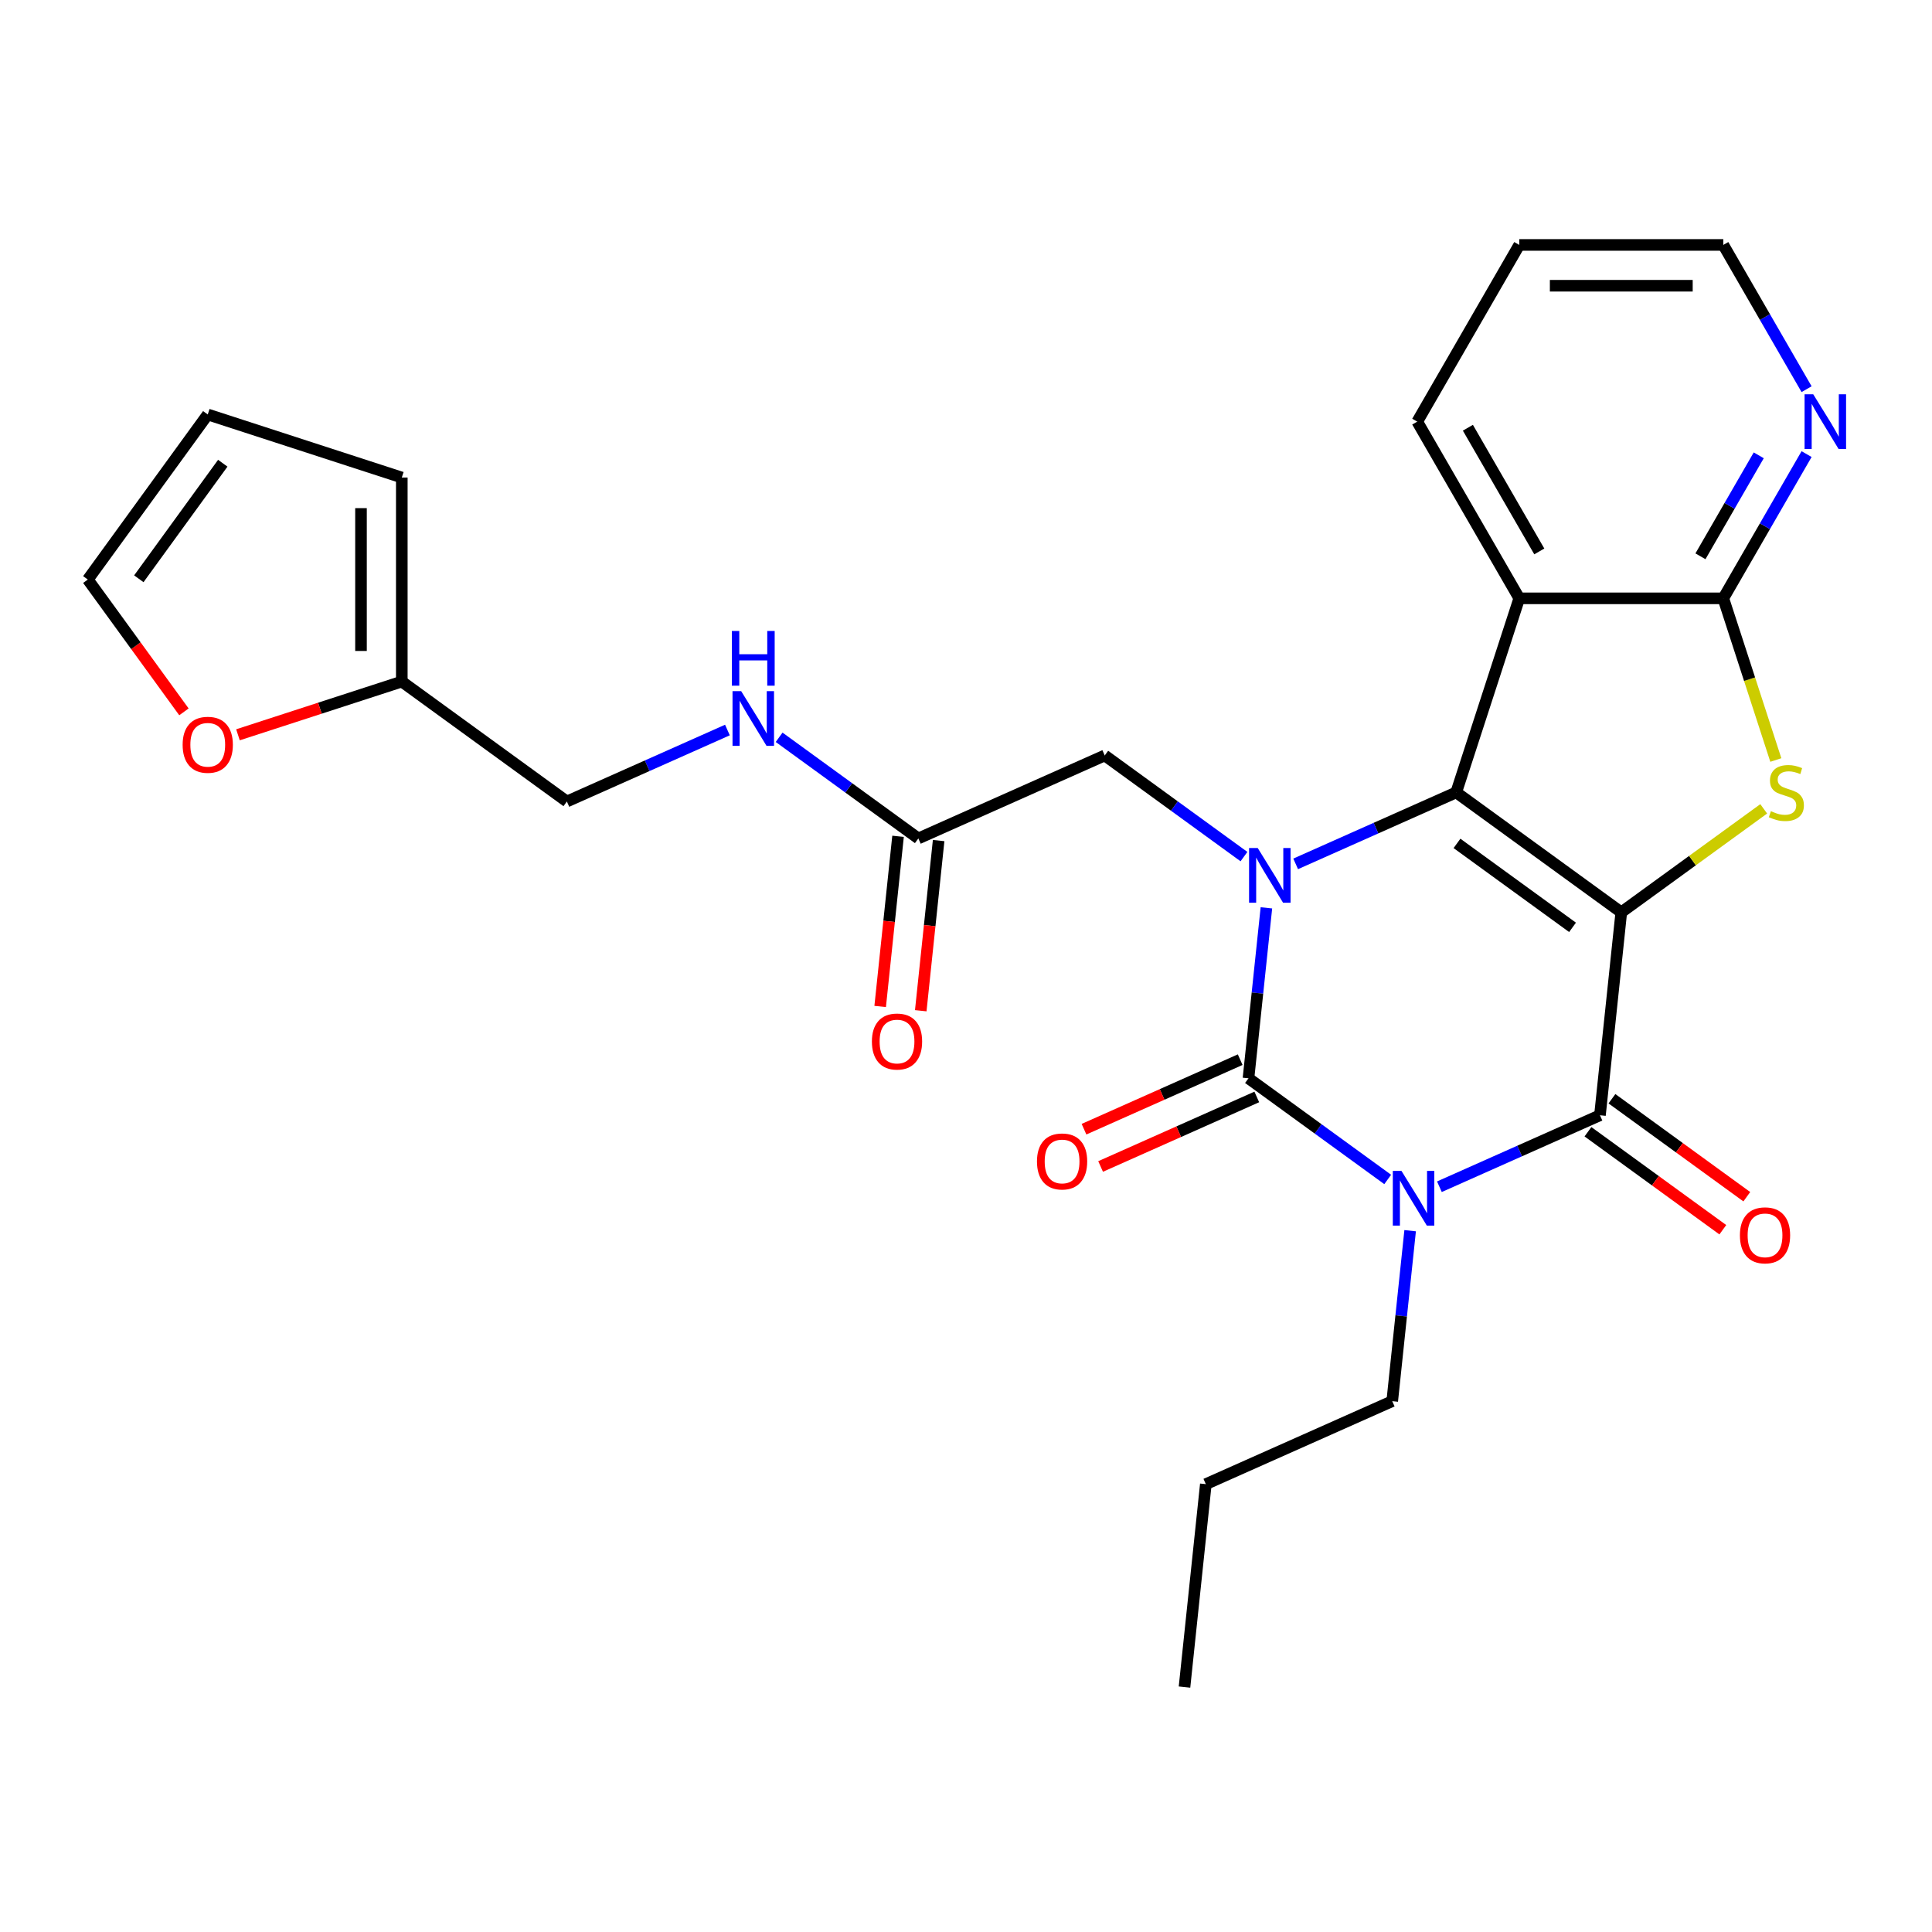 <?xml version='1.0' encoding='iso-8859-1'?>
<svg version='1.1' baseProfile='full'
              xmlns='http://www.w3.org/2000/svg'
                      xmlns:rdkit='http://www.rdkit.org/xml'
                      xmlns:xlink='http://www.w3.org/1999/xlink'
                  xml:space='preserve'
width='1000px' height='1000px' viewBox='0 0 1000 1000'>
<!-- END OF HEADER -->
<rect style='opacity:1.0;fill:#FFFFFF;stroke:none' width='1000' height='1000' x='0' y='0'> </rect>
<path class='bond-0' d='M 839.173,472.217 L 753.732,410.141' style='fill:none;fill-rule:evenodd;stroke:#000000;stroke-width:6px;stroke-linecap:butt;stroke-linejoin:miter;stroke-opacity:1' />
<path class='bond-0' d='M 813.941,479.993 L 754.133,436.54' style='fill:none;fill-rule:evenodd;stroke:#000000;stroke-width:6px;stroke-linecap:butt;stroke-linejoin:miter;stroke-opacity:1' />
<path class='bond-4' d='M 839.173,472.217 L 828.133,577.248' style='fill:none;fill-rule:evenodd;stroke:#000000;stroke-width:6px;stroke-linecap:butt;stroke-linejoin:miter;stroke-opacity:1' />
<path class='bond-5' d='M 839.173,472.217 L 876.033,445.436' style='fill:none;fill-rule:evenodd;stroke:#000000;stroke-width:6px;stroke-linecap:butt;stroke-linejoin:miter;stroke-opacity:1' />
<path class='bond-5' d='M 876.033,445.436 L 912.893,418.656' style='fill:none;fill-rule:evenodd;stroke:#CCCC00;stroke-width:6px;stroke-linecap:butt;stroke-linejoin:miter;stroke-opacity:1' />
<path class='bond-2' d='M 753.732,410.141 L 712.183,428.64' style='fill:none;fill-rule:evenodd;stroke:#000000;stroke-width:6px;stroke-linecap:butt;stroke-linejoin:miter;stroke-opacity:1' />
<path class='bond-2' d='M 712.183,428.64 L 670.633,447.139' style='fill:none;fill-rule:evenodd;stroke:#0000FF;stroke-width:6px;stroke-linecap:butt;stroke-linejoin:miter;stroke-opacity:1' />
<path class='bond-6' d='M 753.732,410.141 L 786.368,309.699' style='fill:none;fill-rule:evenodd;stroke:#000000;stroke-width:6px;stroke-linecap:butt;stroke-linejoin:miter;stroke-opacity:1' />
<path class='bond-1' d='M 745.034,614.247 L 786.584,595.748' style='fill:none;fill-rule:evenodd;stroke:#0000FF;stroke-width:6px;stroke-linecap:butt;stroke-linejoin:miter;stroke-opacity:1' />
<path class='bond-1' d='M 786.584,595.748 L 828.133,577.248' style='fill:none;fill-rule:evenodd;stroke:#000000;stroke-width:6px;stroke-linecap:butt;stroke-linejoin:miter;stroke-opacity:1' />
<path class='bond-3' d='M 718.274,610.483 L 682.243,584.305' style='fill:none;fill-rule:evenodd;stroke:#0000FF;stroke-width:6px;stroke-linecap:butt;stroke-linejoin:miter;stroke-opacity:1' />
<path class='bond-3' d='M 682.243,584.305 L 646.213,558.128' style='fill:none;fill-rule:evenodd;stroke:#000000;stroke-width:6px;stroke-linecap:butt;stroke-linejoin:miter;stroke-opacity:1' />
<path class='bond-20' d='M 729.888,637.004 L 725.251,681.12' style='fill:none;fill-rule:evenodd;stroke:#0000FF;stroke-width:6px;stroke-linecap:butt;stroke-linejoin:miter;stroke-opacity:1' />
<path class='bond-20' d='M 725.251,681.12 L 720.615,725.236' style='fill:none;fill-rule:evenodd;stroke:#000000;stroke-width:6px;stroke-linecap:butt;stroke-linejoin:miter;stroke-opacity:1' />
<path class='bond-8' d='M 643.872,443.375 L 607.842,417.197' style='fill:none;fill-rule:evenodd;stroke:#0000FF;stroke-width:6px;stroke-linecap:butt;stroke-linejoin:miter;stroke-opacity:1' />
<path class='bond-8' d='M 607.842,417.197 L 571.812,391.02' style='fill:none;fill-rule:evenodd;stroke:#000000;stroke-width:6px;stroke-linecap:butt;stroke-linejoin:miter;stroke-opacity:1' />
<path class='bond-28' d='M 655.487,469.896 L 650.85,514.012' style='fill:none;fill-rule:evenodd;stroke:#0000FF;stroke-width:6px;stroke-linecap:butt;stroke-linejoin:miter;stroke-opacity:1' />
<path class='bond-28' d='M 650.85,514.012 L 646.213,558.128' style='fill:none;fill-rule:evenodd;stroke:#000000;stroke-width:6px;stroke-linecap:butt;stroke-linejoin:miter;stroke-opacity:1' />
<path class='bond-10' d='M 641.918,548.48 L 601.498,566.476' style='fill:none;fill-rule:evenodd;stroke:#000000;stroke-width:6px;stroke-linecap:butt;stroke-linejoin:miter;stroke-opacity:1' />
<path class='bond-10' d='M 601.498,566.476 L 561.078,584.472' style='fill:none;fill-rule:evenodd;stroke:#FF0000;stroke-width:6px;stroke-linecap:butt;stroke-linejoin:miter;stroke-opacity:1' />
<path class='bond-10' d='M 650.509,567.776 L 610.089,585.772' style='fill:none;fill-rule:evenodd;stroke:#000000;stroke-width:6px;stroke-linecap:butt;stroke-linejoin:miter;stroke-opacity:1' />
<path class='bond-10' d='M 610.089,585.772 L 569.669,603.768' style='fill:none;fill-rule:evenodd;stroke:#FF0000;stroke-width:6px;stroke-linecap:butt;stroke-linejoin:miter;stroke-opacity:1' />
<path class='bond-12' d='M 821.926,585.792 L 856.826,611.149' style='fill:none;fill-rule:evenodd;stroke:#000000;stroke-width:6px;stroke-linecap:butt;stroke-linejoin:miter;stroke-opacity:1' />
<path class='bond-12' d='M 856.826,611.149 L 891.726,636.505' style='fill:none;fill-rule:evenodd;stroke:#FF0000;stroke-width:6px;stroke-linecap:butt;stroke-linejoin:miter;stroke-opacity:1' />
<path class='bond-12' d='M 834.341,568.704 L 869.241,594.061' style='fill:none;fill-rule:evenodd;stroke:#000000;stroke-width:6px;stroke-linecap:butt;stroke-linejoin:miter;stroke-opacity:1' />
<path class='bond-12' d='M 869.241,594.061 L 904.141,619.417' style='fill:none;fill-rule:evenodd;stroke:#FF0000;stroke-width:6px;stroke-linecap:butt;stroke-linejoin:miter;stroke-opacity:1' />
<path class='bond-7' d='M 919.167,393.38 L 905.573,351.54' style='fill:none;fill-rule:evenodd;stroke:#CCCC00;stroke-width:6px;stroke-linecap:butt;stroke-linejoin:miter;stroke-opacity:1' />
<path class='bond-7' d='M 905.573,351.54 L 891.978,309.699' style='fill:none;fill-rule:evenodd;stroke:#000000;stroke-width:6px;stroke-linecap:butt;stroke-linejoin:miter;stroke-opacity:1' />
<path class='bond-22' d='M 786.368,309.699 L 733.563,218.238' style='fill:none;fill-rule:evenodd;stroke:#000000;stroke-width:6px;stroke-linecap:butt;stroke-linejoin:miter;stroke-opacity:1' />
<path class='bond-22' d='M 796.739,285.419 L 759.776,221.396' style='fill:none;fill-rule:evenodd;stroke:#000000;stroke-width:6px;stroke-linecap:butt;stroke-linejoin:miter;stroke-opacity:1' />
<path class='bond-27' d='M 786.368,309.699 L 891.978,309.699' style='fill:none;fill-rule:evenodd;stroke:#000000;stroke-width:6px;stroke-linecap:butt;stroke-linejoin:miter;stroke-opacity:1' />
<path class='bond-11' d='M 891.978,309.699 L 913.531,272.369' style='fill:none;fill-rule:evenodd;stroke:#000000;stroke-width:6px;stroke-linecap:butt;stroke-linejoin:miter;stroke-opacity:1' />
<path class='bond-11' d='M 913.531,272.369 L 935.083,235.039' style='fill:none;fill-rule:evenodd;stroke:#0000FF;stroke-width:6px;stroke-linecap:butt;stroke-linejoin:miter;stroke-opacity:1' />
<path class='bond-11' d='M 880.151,287.939 L 895.238,261.808' style='fill:none;fill-rule:evenodd;stroke:#000000;stroke-width:6px;stroke-linecap:butt;stroke-linejoin:miter;stroke-opacity:1' />
<path class='bond-11' d='M 895.238,261.808 L 910.325,235.677' style='fill:none;fill-rule:evenodd;stroke:#0000FF;stroke-width:6px;stroke-linecap:butt;stroke-linejoin:miter;stroke-opacity:1' />
<path class='bond-9' d='M 571.812,391.02 L 475.332,433.976' style='fill:none;fill-rule:evenodd;stroke:#000000;stroke-width:6px;stroke-linecap:butt;stroke-linejoin:miter;stroke-opacity:1' />
<path class='bond-15' d='M 475.332,433.976 L 439.302,407.798' style='fill:none;fill-rule:evenodd;stroke:#000000;stroke-width:6px;stroke-linecap:butt;stroke-linejoin:miter;stroke-opacity:1' />
<path class='bond-15' d='M 439.302,407.798 L 403.272,381.621' style='fill:none;fill-rule:evenodd;stroke:#0000FF;stroke-width:6px;stroke-linecap:butt;stroke-linejoin:miter;stroke-opacity:1' />
<path class='bond-19' d='M 464.829,432.872 L 460.201,476.907' style='fill:none;fill-rule:evenodd;stroke:#000000;stroke-width:6px;stroke-linecap:butt;stroke-linejoin:miter;stroke-opacity:1' />
<path class='bond-19' d='M 460.201,476.907 L 455.573,520.943' style='fill:none;fill-rule:evenodd;stroke:#FF0000;stroke-width:6px;stroke-linecap:butt;stroke-linejoin:miter;stroke-opacity:1' />
<path class='bond-19' d='M 485.836,435.08 L 481.207,479.115' style='fill:none;fill-rule:evenodd;stroke:#000000;stroke-width:6px;stroke-linecap:butt;stroke-linejoin:miter;stroke-opacity:1' />
<path class='bond-19' d='M 481.207,479.115 L 476.579,523.151' style='fill:none;fill-rule:evenodd;stroke:#FF0000;stroke-width:6px;stroke-linecap:butt;stroke-linejoin:miter;stroke-opacity:1' />
<path class='bond-23' d='M 935.083,201.438 L 913.531,164.108' style='fill:none;fill-rule:evenodd;stroke:#0000FF;stroke-width:6px;stroke-linecap:butt;stroke-linejoin:miter;stroke-opacity:1' />
<path class='bond-23' d='M 913.531,164.108 L 891.978,126.777' style='fill:none;fill-rule:evenodd;stroke:#000000;stroke-width:6px;stroke-linecap:butt;stroke-linejoin:miter;stroke-opacity:1' />
<path class='bond-13' d='M 207.972,352.779 L 293.412,414.855' style='fill:none;fill-rule:evenodd;stroke:#000000;stroke-width:6px;stroke-linecap:butt;stroke-linejoin:miter;stroke-opacity:1' />
<path class='bond-14' d='M 207.972,352.779 L 165.571,366.556' style='fill:none;fill-rule:evenodd;stroke:#000000;stroke-width:6px;stroke-linecap:butt;stroke-linejoin:miter;stroke-opacity:1' />
<path class='bond-14' d='M 165.571,366.556 L 123.171,380.332' style='fill:none;fill-rule:evenodd;stroke:#FF0000;stroke-width:6px;stroke-linecap:butt;stroke-linejoin:miter;stroke-opacity:1' />
<path class='bond-16' d='M 207.972,352.779 L 207.972,247.169' style='fill:none;fill-rule:evenodd;stroke:#000000;stroke-width:6px;stroke-linecap:butt;stroke-linejoin:miter;stroke-opacity:1' />
<path class='bond-16' d='M 186.85,336.937 L 186.85,263.01' style='fill:none;fill-rule:evenodd;stroke:#000000;stroke-width:6px;stroke-linecap:butt;stroke-linejoin:miter;stroke-opacity:1' />
<path class='bond-17' d='M 95.208,368.454 L 70.331,334.214' style='fill:none;fill-rule:evenodd;stroke:#FF0000;stroke-width:6px;stroke-linecap:butt;stroke-linejoin:miter;stroke-opacity:1' />
<path class='bond-17' d='M 70.331,334.214 L 45.455,299.974' style='fill:none;fill-rule:evenodd;stroke:#000000;stroke-width:6px;stroke-linecap:butt;stroke-linejoin:miter;stroke-opacity:1' />
<path class='bond-21' d='M 376.512,377.857 L 334.962,396.356' style='fill:none;fill-rule:evenodd;stroke:#0000FF;stroke-width:6px;stroke-linecap:butt;stroke-linejoin:miter;stroke-opacity:1' />
<path class='bond-21' d='M 334.962,396.356 L 293.412,414.855' style='fill:none;fill-rule:evenodd;stroke:#000000;stroke-width:6px;stroke-linecap:butt;stroke-linejoin:miter;stroke-opacity:1' />
<path class='bond-18' d='M 207.972,247.169 L 107.531,214.533' style='fill:none;fill-rule:evenodd;stroke:#000000;stroke-width:6px;stroke-linecap:butt;stroke-linejoin:miter;stroke-opacity:1' />
<path class='bond-30' d='M 45.455,299.974 L 107.531,214.533' style='fill:none;fill-rule:evenodd;stroke:#000000;stroke-width:6px;stroke-linecap:butt;stroke-linejoin:miter;stroke-opacity:1' />
<path class='bond-30' d='M 71.854,299.573 L 115.307,239.765' style='fill:none;fill-rule:evenodd;stroke:#000000;stroke-width:6px;stroke-linecap:butt;stroke-linejoin:miter;stroke-opacity:1' />
<path class='bond-24' d='M 720.615,725.236 L 624.135,768.191' style='fill:none;fill-rule:evenodd;stroke:#000000;stroke-width:6px;stroke-linecap:butt;stroke-linejoin:miter;stroke-opacity:1' />
<path class='bond-25' d='M 733.563,218.238 L 786.368,126.777' style='fill:none;fill-rule:evenodd;stroke:#000000;stroke-width:6px;stroke-linecap:butt;stroke-linejoin:miter;stroke-opacity:1' />
<path class='bond-29' d='M 891.978,126.777 L 786.368,126.777' style='fill:none;fill-rule:evenodd;stroke:#000000;stroke-width:6px;stroke-linecap:butt;stroke-linejoin:miter;stroke-opacity:1' />
<path class='bond-29' d='M 876.136,147.899 L 802.209,147.899' style='fill:none;fill-rule:evenodd;stroke:#000000;stroke-width:6px;stroke-linecap:butt;stroke-linejoin:miter;stroke-opacity:1' />
<path class='bond-26' d='M 624.135,768.191 L 613.096,873.223' style='fill:none;fill-rule:evenodd;stroke:#000000;stroke-width:6px;stroke-linecap:butt;stroke-linejoin:miter;stroke-opacity:1' />
<path  class='atom-2' d='M 725.394 606.044
L 734.674 621.044
Q 735.594 622.524, 737.074 625.204
Q 738.554 627.884, 738.634 628.044
L 738.634 606.044
L 742.394 606.044
L 742.394 634.364
L 738.514 634.364
L 728.554 617.964
Q 727.394 616.044, 726.154 613.844
Q 724.954 611.644, 724.594 610.964
L 724.594 634.364
L 720.914 634.364
L 720.914 606.044
L 725.394 606.044
' fill='#0000FF'/>
<path  class='atom-3' d='M 650.993 438.936
L 660.273 453.936
Q 661.193 455.416, 662.673 458.096
Q 664.153 460.776, 664.233 460.936
L 664.233 438.936
L 667.993 438.936
L 667.993 467.256
L 664.113 467.256
L 654.153 450.856
Q 652.993 448.936, 651.753 446.736
Q 650.553 444.536, 650.193 443.856
L 650.193 467.256
L 646.513 467.256
L 646.513 438.936
L 650.993 438.936
' fill='#0000FF'/>
<path  class='atom-6' d='M 916.613 419.861
Q 916.933 419.981, 918.253 420.541
Q 919.573 421.101, 921.013 421.461
Q 922.493 421.781, 923.933 421.781
Q 926.613 421.781, 928.173 420.501
Q 929.733 419.181, 929.733 416.901
Q 929.733 415.341, 928.933 414.381
Q 928.173 413.421, 926.973 412.901
Q 925.773 412.381, 923.773 411.781
Q 921.253 411.021, 919.733 410.301
Q 918.253 409.581, 917.173 408.061
Q 916.133 406.541, 916.133 403.981
Q 916.133 400.421, 918.533 398.221
Q 920.973 396.021, 925.773 396.021
Q 929.053 396.021, 932.773 397.581
L 931.853 400.661
Q 928.453 399.261, 925.893 399.261
Q 923.133 399.261, 921.613 400.421
Q 920.093 401.541, 920.133 403.501
Q 920.133 405.021, 920.893 405.941
Q 921.693 406.861, 922.813 407.381
Q 923.973 407.901, 925.893 408.501
Q 928.453 409.301, 929.973 410.101
Q 931.493 410.901, 932.573 412.541
Q 933.693 414.141, 933.693 416.901
Q 933.693 420.821, 931.053 422.941
Q 928.453 425.021, 924.093 425.021
Q 921.573 425.021, 919.653 424.461
Q 917.773 423.941, 915.533 423.021
L 916.613 419.861
' fill='#CCCC00'/>
<path  class='atom-11' d='M 536.734 601.163
Q 536.734 594.363, 540.094 590.563
Q 543.454 586.763, 549.734 586.763
Q 556.014 586.763, 559.374 590.563
Q 562.734 594.363, 562.734 601.163
Q 562.734 608.043, 559.334 611.963
Q 555.934 615.843, 549.734 615.843
Q 543.494 615.843, 540.094 611.963
Q 536.734 608.083, 536.734 601.163
M 549.734 612.643
Q 554.054 612.643, 556.374 609.763
Q 558.734 606.843, 558.734 601.163
Q 558.734 595.603, 556.374 592.803
Q 554.054 589.963, 549.734 589.963
Q 545.414 589.963, 543.054 592.763
Q 540.734 595.563, 540.734 601.163
Q 540.734 606.883, 543.054 609.763
Q 545.414 612.643, 549.734 612.643
' fill='#FF0000'/>
<path  class='atom-12' d='M 938.523 204.078
L 947.803 219.078
Q 948.723 220.558, 950.203 223.238
Q 951.683 225.918, 951.763 226.078
L 951.763 204.078
L 955.523 204.078
L 955.523 232.398
L 951.643 232.398
L 941.683 215.998
Q 940.523 214.078, 939.283 211.878
Q 938.083 209.678, 937.723 208.998
L 937.723 232.398
L 934.043 232.398
L 934.043 204.078
L 938.523 204.078
' fill='#0000FF'/>
<path  class='atom-13' d='M 900.574 639.405
Q 900.574 632.605, 903.934 628.805
Q 907.294 625.005, 913.574 625.005
Q 919.854 625.005, 923.214 628.805
Q 926.574 632.605, 926.574 639.405
Q 926.574 646.285, 923.174 650.205
Q 919.774 654.085, 913.574 654.085
Q 907.334 654.085, 903.934 650.205
Q 900.574 646.325, 900.574 639.405
M 913.574 650.885
Q 917.894 650.885, 920.214 648.005
Q 922.574 645.085, 922.574 639.405
Q 922.574 633.845, 920.214 631.045
Q 917.894 628.205, 913.574 628.205
Q 909.254 628.205, 906.894 631.005
Q 904.574 633.805, 904.574 639.405
Q 904.574 645.125, 906.894 648.005
Q 909.254 650.885, 913.574 650.885
' fill='#FF0000'/>
<path  class='atom-15' d='M 94.531 385.494
Q 94.531 378.694, 97.891 374.894
Q 101.251 371.094, 107.531 371.094
Q 113.811 371.094, 117.171 374.894
Q 120.531 378.694, 120.531 385.494
Q 120.531 392.374, 117.131 396.294
Q 113.731 400.174, 107.531 400.174
Q 101.291 400.174, 97.891 396.294
Q 94.531 392.414, 94.531 385.494
M 107.531 396.974
Q 111.851 396.974, 114.171 394.094
Q 116.531 391.174, 116.531 385.494
Q 116.531 379.934, 114.171 377.134
Q 111.851 374.294, 107.531 374.294
Q 103.211 374.294, 100.851 377.094
Q 98.531 379.894, 98.531 385.494
Q 98.531 391.214, 100.851 394.094
Q 103.211 396.974, 107.531 396.974
' fill='#FF0000'/>
<path  class='atom-16' d='M 383.632 357.74
L 392.912 372.74
Q 393.832 374.22, 395.312 376.9
Q 396.792 379.58, 396.872 379.74
L 396.872 357.74
L 400.632 357.74
L 400.632 386.06
L 396.752 386.06
L 386.792 369.66
Q 385.632 367.74, 384.392 365.54
Q 383.192 363.34, 382.832 362.66
L 382.832 386.06
L 379.152 386.06
L 379.152 357.74
L 383.632 357.74
' fill='#0000FF'/>
<path  class='atom-16' d='M 378.812 326.588
L 382.652 326.588
L 382.652 338.628
L 397.132 338.628
L 397.132 326.588
L 400.972 326.588
L 400.972 354.908
L 397.132 354.908
L 397.132 341.828
L 382.652 341.828
L 382.652 354.908
L 378.812 354.908
L 378.812 326.588
' fill='#0000FF'/>
<path  class='atom-20' d='M 451.293 539.087
Q 451.293 532.287, 454.653 528.487
Q 458.013 524.687, 464.293 524.687
Q 470.573 524.687, 473.933 528.487
Q 477.293 532.287, 477.293 539.087
Q 477.293 545.967, 473.893 549.887
Q 470.493 553.767, 464.293 553.767
Q 458.053 553.767, 454.653 549.887
Q 451.293 546.007, 451.293 539.087
M 464.293 550.567
Q 468.613 550.567, 470.933 547.687
Q 473.293 544.767, 473.293 539.087
Q 473.293 533.527, 470.933 530.727
Q 468.613 527.887, 464.293 527.887
Q 459.973 527.887, 457.613 530.687
Q 455.293 533.487, 455.293 539.087
Q 455.293 544.807, 457.613 547.687
Q 459.973 550.567, 464.293 550.567
' fill='#FF0000'/>
</svg>
